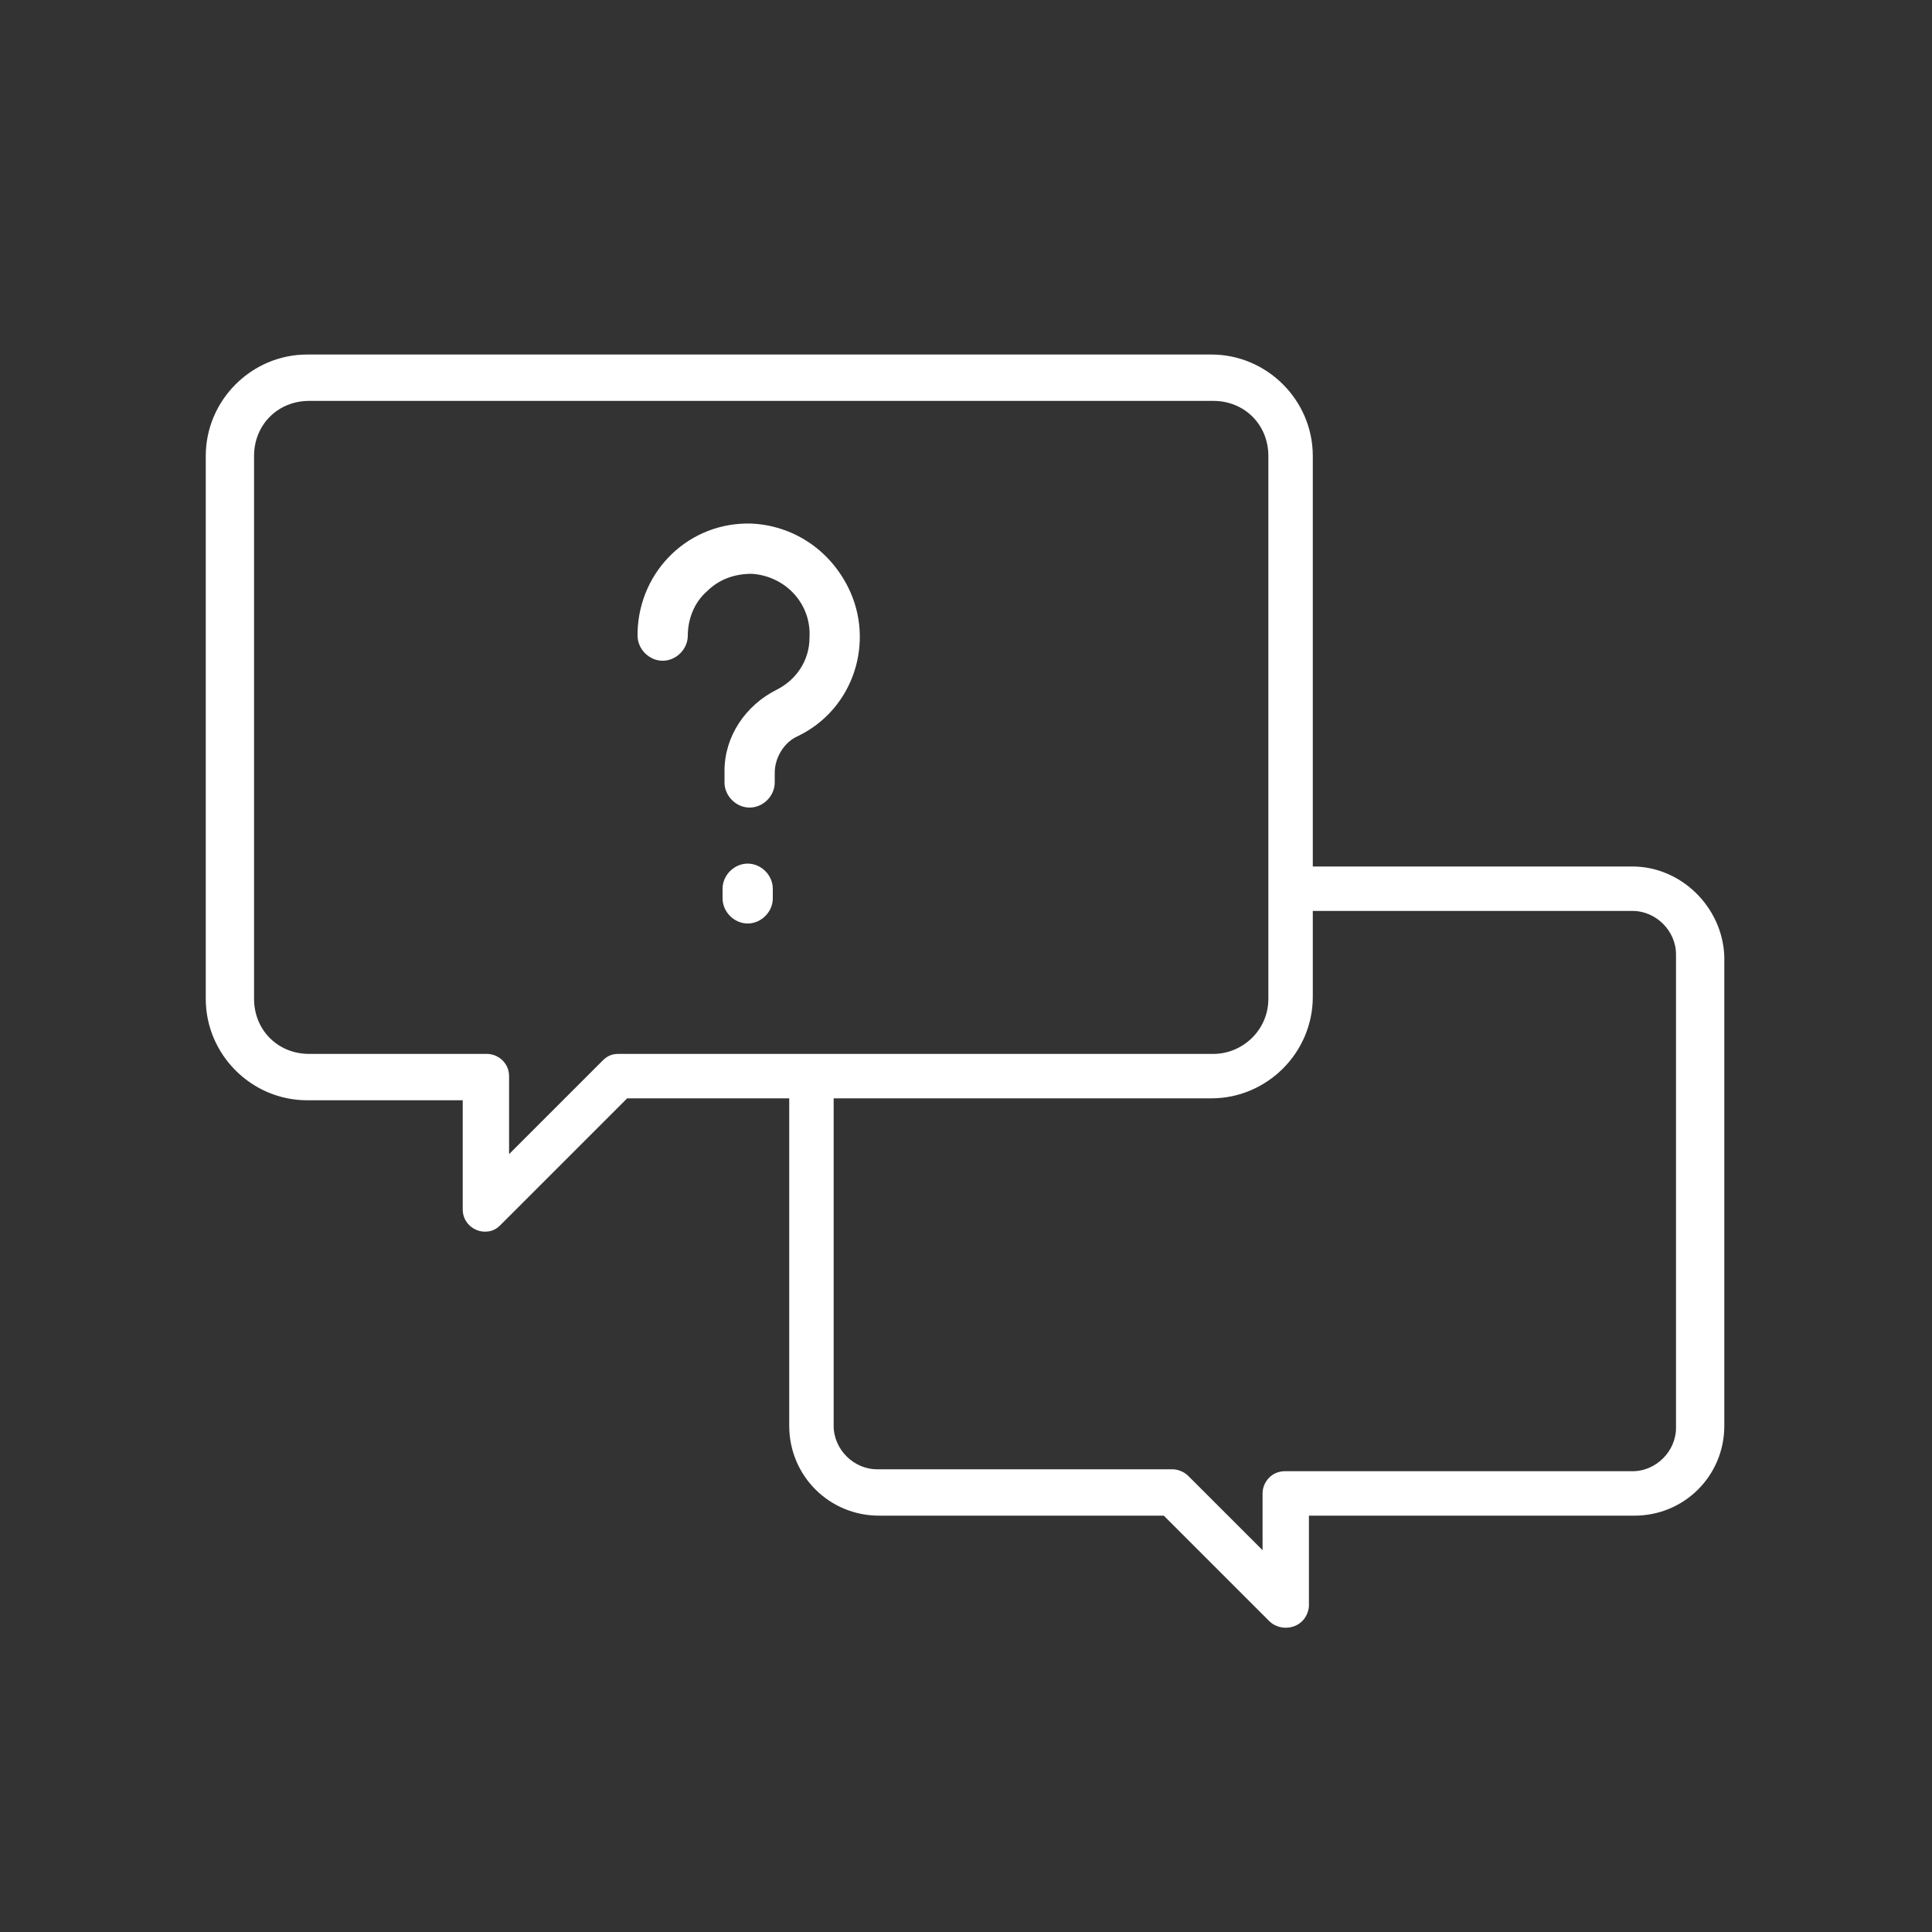 <?xml version="1.0" encoding="utf-8"?>
<!-- Generator: Adobe Illustrator 23.0.3, SVG Export Plug-In . SVG Version: 6.00 Build 0)  -->
<svg version="1.1" xmlns="http://www.w3.org/2000/svg" xmlns:xlink="http://www.w3.org/1999/xlink" x="0px" y="0px"
	 viewBox="0 0 100 100" style="enable-background:new 0 0 100 100;" xml:space="preserve">
<rect x="0" y="0" width="100" height="100" fill="#333333" stroke="none"/>
<style type="text/css">
	.st0{display:none;}
	.st1{display:inline;fill:#0565AD;}
	.st2{display:inline;}
	.st3{fill:#FFFFFF;}
	.st4{fill:#FFFFFF;stroke:#FFFFFF;stroke-width:0.7;stroke-miterlimit:10;}
	.st5{fill:none;stroke:#FFFFFF;stroke-width:2;stroke-linecap:round;stroke-linejoin:round;stroke-miterlimit:10;}
	.st6{fill:none;stroke:#FFFFFF;stroke-linecap:round;stroke-linejoin:round;stroke-miterlimit:10;}
	.st7{fill:none;stroke:#FFFFFF;stroke-width:2;stroke-linecap:round;stroke-linejoin:round;stroke-miterlimit:2.613;}
	.st8{display:inline;fill:#FFFFFF;}
	.st9{display:inline;fill:#FFFFFF;stroke:#FFFFFF;stroke-width:0.75;stroke-miterlimit:10;}
	.st10{display:inline;fill:#FFFFFF;stroke:#FFFFFF;stroke-width:0.5;stroke-miterlimit:10;}
	.st11{fill:#FFFFFF;stroke:#FFFFFF;stroke-width:0.3;stroke-miterlimit:10;}
</style>
<g id="Calque_2" class="st0">
	<rect class="st1" width="100" height="100"/>
</g>
<g id="Calque_1" class="st0">
	<g class="st2">
		<path class="st3" d="M83.1,35.5H62.7v8.2H83v-8.2H83.1z M81.3,41.9H64.5v-4.6h16.7V41.9z"/>
		<rect x="64.5" y="57.4" class="st3" width="5.5" height="1.8"/>
		<rect x="77.6" y="60.3" class="st3" width="1.8" height="1.8"/>
		<rect x="75.3" y="57.4" class="st3" width="6.5" height="1.8"/>
		<rect x="77.6" y="54.4" class="st3" width="1.8" height="1.8"/>
		<polygon class="st3" points="68.2,46.4 66.4,46.4 66.4,48.2 64.5,48.2 64.5,50 66.4,50 66.4,51.8 68.2,51.8 68.2,50 70,50 
			70,48.2 68.2,48.2 		"/>
		<polygon class="st3" points="77.3,51.6 78.6,50.4 79.8,51.6 81.1,50.4 79.8,49 81.1,47.8 79.8,46.5 78.6,47.8 77.3,46.5 
			76.1,47.8 77.3,49 76.1,50.4 		"/>
		<path class="st3" d="M82.1,13.9H31.7l0,0c-4.2,0-7.8,3.5-7.8,7.8v18.1H13.4c-1.8,0-3.3,1.5-3.3,3.3c0,1.7,1.5,3.3,3.3,3.3h10.4
			v30.4H10.1v2.7c0,4.2,3.5,7.8,7.8,7.8c0.2,0,0.5,0,0.7,0l0,0h50.6h0.2c4.2-0.1,7.6-3.5,7.6-7.8V65.7h9.7V31.3H77v-7.2h11.9v-0.8
			c0,0,0-1.8,0-2.4C88.9,16.9,86,13.9,82.1,13.9z M41.4,41.5l2.9,1.5l-2.9,1.5h-1.5v-2.9C39.9,41.5,41.4,41.5,41.4,41.5z M38.2,44.4
			H17.7v-2.9h20.4v2.9H38.2z M11.9,43c0-0.8,0.6-1.5,1.5-1.5h2.5v2.9h-2.5C12.5,44.4,11.9,43.7,11.9,43z M11.9,79.4v-0.8h11.9v0.8
			c0,3.3-2.7,5.9-5.9,5.9S11.9,82.6,11.9,79.4z M84.9,63.8H61V33.2h23.9V63.8z M75.1,31.3H59.2v34.3h16v13.7c0,3.3-2.7,5.9-5.9,5.9
			H22.9c1.7-1.5,2.8-3.5,2.8-5.9V46.3H42l6.5-3.3L42,39.7H25.6V21.6c0-3.3,2.7-5.9,5.9-5.9s5.9,2.7,5.9,5.9c0,0.5-0.1,1.1-0.2,1.6
			l-0.2,1l1,0.1h37.1V31.3z M87.1,22.5H39.3c0-0.4,0.1-0.6,0.1-0.8c0-2.4-1.1-4.6-2.8-5.9h45.7c2.9,0,5,2.3,5,5.3
			C87.1,21.4,87.1,22,87.1,22.5z"/>
		
			<rect x="41.8" y="61.9" transform="matrix(0.707 -0.707 0.707 0.707 -36.01 50.284)" class="st3" width="1.8" height="13.5"/>
		<path class="st3" d="M46.1,67.7c1.5,0,2.7-1.2,2.7-2.7c0-1.5-1.2-2.7-2.7-2.7c-1.5,0-2.7,1.2-2.7,2.7
			C43.4,66.5,44.7,67.7,46.1,67.7z M46.1,64.1c0.5,0,1,0.4,1,1c0,0.6-0.4,1-1,1c-0.5,0-1-0.4-1-1C45.1,64.4,45.6,64.1,46.1,64.1z"/>
		<path class="st3" d="M39.1,74.9c1.5,0,2.7-1.2,2.7-2.7c0-1.5-1.2-2.7-2.7-2.7s-2.7,1.2-2.7,2.7C36.3,73.7,37.6,74.9,39.1,74.9z
			 M39.1,71.2c0.5,0,1,0.4,1,1c0,0.5-0.4,1-1,1s-1-0.4-1-1S38.6,71.2,39.1,71.2z"/>
		<path class="st3" d="M34.5,60.4c-2.2,2.2-3.4,5.1-3.3,8.1c0,6.3,5.2,11.4,11.5,11.4l0,0c6.3,0,11.5-5.2,11.4-11.5
			c0-6.3-5.2-11.4-11.5-11.4C39.4,57,36.6,58.3,34.5,60.4z M52.3,68.6c0,2.5-1,5-2.8,6.9c-1.8,1.8-4.2,2.9-6.8,2.9v0.8v-0.8
			c-5.3,0-9.7-4.4-9.7-9.7c0-2.5,1-5,2.8-6.9c1.8-1.8,4.2-2.9,6.9-2.9C47.9,58.9,52.3,63.2,52.3,68.6z"/>
	</g>
</g>
<g id="Calque_3" class="st0">
	<g class="st2">
		<g>
			<g>
				<path class="st4" d="M24.9,34.4c-0.2,0-0.3-0.1-0.4-0.2l-2-2c-0.5-0.5-0.8-1.2-0.8-1.9c0-0.7,0.3-1.4,0.8-1.9l2.2-2.3
					c1-1,2.8-1,3.8,0l2.2,2.2c0.1,0.1,0.2,0.3,0.2,0.5c0,0.2-0.1,0.3-0.2,0.5c-1.9,1.4-3.6,3.1-5.2,4.9
					C25.3,34.3,25.1,34.4,24.9,34.4C25,34.4,24.9,34.4,24.9,34.4z M26.6,26.6c-0.4,0-0.7,0.1-1,0.4l-2.2,2.3c-0.3,0.3-0.4,0.6-0.4,1
					c0,0.4,0.1,0.7,0.4,1l1.6,1.6c1.3-1.5,2.8-2.9,4.3-4.1L27.6,27C27.3,26.7,27,26.6,26.6,26.6z"/>
			</g>
			<g>
				<path class="st4" d="M50.4,89.4c-18.8,0-34.1-15.3-34.1-34.1c0-18.8,15.3-34.1,34.1-34.1c18.8,0,34.1,15.3,34.1,34.1
					C84.5,74.2,69.2,89.4,50.4,89.4z M50.4,22.6c-18.1,0-32.8,14.7-32.8,32.8c0,18.1,14.7,32.8,32.8,32.8
					c18.1,0,32.8-14.7,32.8-32.8C83.2,37.3,68.5,22.6,50.4,22.6z"/>
			</g>
			<g>
				<path class="st4" d="M50.4,83.7c-15.6,0-28.3-12.7-28.3-28.3c0-15.6,12.7-28.3,28.3-28.3c15.6,0,28.3,12.7,28.3,28.3
					C78.7,71,66,83.7,50.4,83.7z M50.4,28.3c-14.9,0-27.1,12.1-27.1,27.1c0,14.9,12.1,27.1,27.1,27.1c14.9,0,27.1-12.1,27.1-27.1
					C77.5,40.5,65.3,28.3,50.4,28.3z"/>
			</g>
			<g>
				<path class="st4" d="M47.8,54.1c-0.1,0-0.2,0-0.2,0c-0.3-0.1-0.4-0.4-0.4-0.7l2.2-15.5c0.1-0.6,0.6-1,1.1-1c0.6,0,1,0.4,1.1,0.9
					l2.2,15.6c0,0.3-0.1,0.6-0.4,0.7c-0.3,0.1-0.6,0-0.7-0.2c-0.5-0.7-1.3-1.1-2.1-1.1c-0.9,0-1.7,0.4-2.2,1.1
					C48.2,54,48,54.1,47.8,54.1z M50.4,51.5c0.6,0,1.3,0.2,1.8,0.4l-1.8-11.9l-1.8,11.9C49.2,51.6,49.8,51.5,50.4,51.5z"/>
			</g>
			<g>
				<path class="st4" d="M50.4,59.3c-2.1,0-3.9-1.7-3.9-3.9c0-2.1,1.7-3.9,3.9-3.9s3.9,1.7,3.9,3.9C54.3,57.5,52.6,59.3,50.4,59.3z
					 M50.4,52.7c-1.5,0-2.6,1.2-2.6,2.6c0,1.4,1.2,2.6,2.6,2.6s2.6-1.2,2.6-2.6C53.1,53.9,51.9,52.7,50.4,52.7z"/>
			</g>
			<g>
				<path class="st4" d="M56,18.7H44.9c-2.1,0-3.8-1.7-3.8-3.8v-0.6c0-2.1,1.7-3.8,3.8-3.8H56c2.1,0,3.8,1.7,3.8,3.8v0.6
					C59.8,17,58.1,18.7,56,18.7z M44.9,11.8c-1.4,0-2.5,1.1-2.5,2.5v0.6c0,1.4,1.1,2.5,2.5,2.5H56c1.4,0,2.5-1.1,2.5-2.5v-0.6
					c0-1.4-1.1-2.5-2.5-2.5H44.9z"/>
			</g>
			<g>
				<path class="st4" d="M50.4,34.3c-0.3,0-0.6-0.3-0.6-0.6v-2.1c0-0.3,0.3-0.6,0.6-0.6c0.3,0,0.6,0.3,0.6,0.6v2.1
					C51,34.1,50.7,34.3,50.4,34.3z"/>
			</g>
			<g>
				<path class="st4" d="M61.2,37.2c-0.1,0-0.2,0-0.3-0.1c-0.3-0.2-0.4-0.5-0.2-0.8l1-1.8c0.2-0.3,0.5-0.4,0.8-0.2
					c0.3,0.2,0.4,0.5,0.2,0.8l-1,1.8C61.6,37.1,61.4,37.2,61.2,37.2z"/>
			</g>
			<g>
				<path class="st4" d="M69.1,45.2c-0.2,0-0.4-0.1-0.5-0.3c-0.2-0.3-0.1-0.6,0.2-0.8l1.8-1.1c0.3-0.2,0.6-0.1,0.8,0.2
					c0.2,0.3,0.1,0.6-0.2,0.8l-1.8,1.1C69.3,45.1,69.2,45.2,69.1,45.2z"/>
			</g>
			<g>
				<path class="st4" d="M74.1,56H72c-0.3,0-0.6-0.3-0.6-0.6s0.3-0.6,0.6-0.6h2.1c0.3,0,0.6,0.3,0.6,0.6S74.4,56,74.1,56z"/>
			</g>
			<g>
				<path class="st4" d="M70.9,67.8c-0.1,0-0.2,0-0.3-0.1l-1.8-1c-0.3-0.2-0.4-0.5-0.2-0.8c0.2-0.3,0.5-0.4,0.8-0.2l1.8,1
					c0.3,0.2,0.4,0.5,0.2,0.8C71.3,67.7,71.1,67.8,70.9,67.8z"/>
			</g>
			<g>
				<path class="st4" d="M62.3,76.5c-0.2,0-0.4-0.1-0.5-0.3l-1-1.8c-0.2-0.3-0.1-0.6,0.2-0.8c0.3-0.2,0.6-0.1,0.8,0.2l1,1.8
					c0.2,0.3,0.1,0.6-0.2,0.8C62.5,76.4,62.4,76.5,62.3,76.5z"/>
			</g>
			<g>
				<path class="st4" d="M50.4,79.6c-0.3,0-0.6-0.3-0.6-0.6V77c0-0.3,0.3-0.6,0.6-0.6c0.3,0,0.6,0.3,0.6,0.6v2.1
					C51,79.4,50.7,79.6,50.4,79.6z"/>
			</g>
			<g>
				<path class="st4" d="M38.6,76.5c-0.1,0-0.2,0-0.3-0.1c-0.3-0.2-0.4-0.5-0.2-0.8l1-1.8c0.2-0.3,0.5-0.4,0.8-0.2
					c0.3,0.2,0.4,0.5,0.2,0.8l-1,1.8C39,76.4,38.8,76.5,38.6,76.5z"/>
			</g>
			<g>
				<path class="st4" d="M29.9,67.8c-0.2,0-0.4-0.1-0.5-0.3c-0.2-0.3-0.1-0.6,0.2-0.8l1.8-1c0.3-0.2,0.6-0.1,0.8,0.2
					c0.2,0.3,0.1,0.6-0.2,0.8l-1.8,1C30.1,67.8,30,67.8,29.9,67.8z"/>
			</g>
			<g>
				<path class="st4" d="M28.8,56h-2.1c-0.3,0-0.6-0.3-0.6-0.6s0.3-0.6,0.6-0.6h2.1c0.3,0,0.6,0.3,0.6,0.6S29.1,56,28.8,56z"/>
			</g>
			<g>
				<path class="st4" d="M31.7,45.2c-0.1,0-0.2,0-0.3-0.1L29.6,44c-0.3-0.2-0.4-0.5-0.2-0.8c0.2-0.3,0.5-0.4,0.8-0.2l1.8,1.1
					c0.3,0.2,0.4,0.5,0.2,0.8C32.1,45.1,31.9,45.2,31.7,45.2z"/>
			</g>
			<g>
				<path class="st4" d="M39.6,37.2c-0.2,0-0.4-0.1-0.5-0.3l-1-1.8c-0.2-0.3-0.1-0.6,0.2-0.8c0.3-0.2,0.6-0.1,0.8,0.2l1,1.8
					c0.2,0.3,0.1,0.6-0.2,0.8C39.8,37.2,39.7,37.2,39.6,37.2z"/>
			</g>
		</g>
	</g>
</g>
<g id="Calque_4" class="st0">
	<g class="st2">
		<g>
			<g id="XMLID_333_">
				<g>
					<path class="st5" d="M46.2,47.9c-1.6-0.1-3.2-0.2-4.6-0.2v-4.2h4.6L46.2,47.9L46.2,47.9z"/>
					<path class="st5" d="M55.8,49c-1.5-0.3-3.1-0.6-4.6-0.8l0-0.1V37.5h4.6v11.3L55.8,49z"/>
					<path class="st5" d="M60.9,50.8v-19h4.6v21.8"/>
					<path class="st5" d="M70.5,56.7v-29h4.6v26.8h0.1"/>
					<path class="st6" d="M20.5,70.9c-1.1,0.1-2,1.2-1.8,2.4c0.1,1.2,1.2,2,2.3,1.9c1.2-0.1,2-1.2,1.8-2.4
						C22.7,71.6,21.6,70.7,20.5,70.9z M9.8,85.6l-0.5-26l9.9-3.3l10.7,17.7l0.6,4.5L9.8,85.6z"/>
					<path class="st5" d="M61.4,75.2c-12.9,1-15.5-7.6-31.4-1.3L19.2,56.2c3.9-2.3,10.5-6.1,15.5-7.7c0.7-0.2,1.4-0.4,2-0.5
						c1.2-0.2,2.8-0.4,4.8-0.3c1.4,0,3,0.1,4.6,0.2c1,0.1,1.9,0.2,2.9,0.3c1.5,0.2,3.1,0.5,4.6,0.8c1,0.2,2,0.4,3,0.7
						c1.6,0.4,3.1,1,4.5,1.5c1.1,0.5,2.1,1,2.9,1.6v0c1.7,1.2,2.9,2.6,3.1,4.2c0.1,0.9,0.1,1.7-0.2,2.3c0.6-0.5,1.3-1,2-1.5
						c0.9-0.6,1.8-1.1,2.8-1.7c1.5-0.8,3.1-1.6,4.7-2.3c3.4-1.5,7-2.6,9.7-3c0,0,0.1,0,0.1,0c2.7-0.4,9.4,0.8,7,3.5
						C88.5,59.9,68.9,74.7,61.4,75.2z"/>
				</g>
				<g>
					<path class="st7" d="M19.2,56.2c3.9-2.3,10.5-6.1,15.5-7.7c0.7-0.2,1.4-0.4,2-0.5c1.2-0.2,2.8-0.4,4.8-0.3c1.4,0,3,0.1,4.6,0.2
						c1,0.1,1.9,0.2,2.9,0.3c1.5,0.2,3.1,0.5,4.6,0.8c1,0.2,2,0.4,3,0.7c1.6,0.4,3.1,1,4.5,1.5c1.1,0.5,2.1,1,2.9,1.6v0
						c1.7,1.2,2.9,2.6,3.1,4.2c0.1,0.9,0.1,1.7-0.2,2.3c-2.1,5.1-16.5,0.8-19.5,0"/>
					<path class="st7" d="M29.9,73.9c15.9-6.3,18.5,2.3,31.4,1.3c7.5-0.6,27.2-15.2,32.2-20.9c2.4-2.7-4.3-3.8-7-3.5
						c0,0-0.1,0-0.1,0c-2.7,0.4-6.3,1.5-9.7,3c-1.6,0.7-3.3,1.5-4.7,2.3c-1,0.6-4.3,3.3-5.1,3.9c-0.8,0.5,0,0-0.6,0.5"/>
					<polygon class="st7" points="29.9,73.9 30.5,78.4 9.8,85.6 9.4,59.5 19.2,56.2 					"/>
					<polyline class="st7" points="70.5,56.7 70.5,27.7 75.2,27.7 75.2,54.5 					"/>
					<polyline class="st7" points="60.9,49.7 60.9,49.7 60.9,31.8 65.5,31.8 65.5,50.8 					"/>
					<polyline class="st7" points="51.2,48.2 51.2,37.5 55.9,37.5 55.9,48.9 					"/>
					<polyline class="st7" points="41.6,47.8 41.6,47.7 41.6,43.5 46.2,43.5 46.2,47.8 					"/>
					<path class="st7" d="M34.8,48.7C34.8,48.6,34.8,48.6,34.8,48.7c-0.9-2.7-1.2-5.5-1.2-8.4c0-15.5,12.3-28,27.5-28
						c15.2,0,27.5,12.5,27.5,28c0,3.7-0.7,7.3-2,10.5c0,0,0,0,0,0"/>
				</g>
			</g>
		</g>
	</g>
</g>
<g id="Calque_5" class="st0">
	<g id="XMLID_9964_" class="st2">
		<g id="XMLID_9965_">
			<path class="st3" d="M53.4,81.3l0.2,0.2c2.3,2.2,4.1,3.1,5.7,3c1.6-0.1,3.3-1.3,5.1-3.7c0.1-0.1,0.2-0.1,0.3-0.1
				c2.6,0.9,4.1,0.7,5.9-1c2.2-2.1,2.5-4.1,0.9-6.5c-0.6-0.9-0.6-0.9-0.5-1l0.1-0.1l0.2,0c1.7,0.2,2.9-1.1,3.3-1.5
				c1.8-2.1,1.9-4.3,0.2-6.7l-0.1-0.2l0.2-0.1c0.4-0.4,0.8-0.7,1.3-1.1c0.5-0.4,0.9-0.8,1.4-1.2c1.4-1.2,2.6-2.5,3.6-3.8
				c2.5-3.4,4-6.8,4.2-10.1l0-0.1l8.8-7.8l-18.6-21l-8,7.1l-0.1,0c-0.3-0.1,0.5,0.1,0.1,0l-0.1,0c-2.6-1.2-7.9-2.2-13.1,1.3L54,26.9
				l-1.9,1.7l-0.2-0.1c-6-4.6-11.2-2.3-12.6-1.5l-0.2,0.1l-6-6.7l-21,18.6l7.1,8l0,0.1c-0.1,3.4,0.9,6.9,3,10.6
				c0.8,1.4,1.9,2.8,3.1,4.2c1,1.2,2.1,2.4,3.1,3.5l1.5,1.6l-0.1,0.2c-1.6,2-1.4,4,0.4,6.2c1.6,1.9,3.1,2.3,5.8,1.7
				c0.1,0,0.3,0,0.3,0.1c1.6,2.7,3.1,4.1,4.8,4.4l0.1,0l0.9,1c0.4,0.5,0.9,0.9,1.3,1.4c2,2.2,5.3,2.8,7.9,1.5c1-0.5,1.2-0.9,1.7-1.6
				c0.1-0.1,0.2-0.3,0.3-0.4L53.4,81.3z M35.8,75.4C35.8,75.4,35.8,75.5,35.8,75.4C35.8,75.5,35.8,75.4,35.8,75.4z M48.2,82.4
				c-0.1,0-0.3,0-0.4,0c-1.2-0.2-2-1.1-2.6-1.7l-1.4-1.5l0.3-0.1c0.8-0.4,1.7-0.9,2.8-1.7l0.2-0.2l0.1,0.3c0.1,0.2,0.2,0.3,0.2,0.4
				c0.4,0.7,0.6,1.2,1.5,1.8c0.5,0.3,1,0.6,1.5,0.7l0.2,0.1l-0.1,0.2c-0.1,0.3-0.3,0.7-0.6,1h0C49.6,82,49,82.4,48.2,82.4z
				 M59.2,82.2C59.2,82.2,59.2,82.2,59.2,82.2c-0.8,0-1.6-0.4-2.5-1.3c-0.1-0.1-0.3-0.3-0.4-0.4l-0.6-0.6l0.3-0.2
				c0.4-0.2,0.7-0.5,1.1-0.7c0.6-0.5,1.2-1,1.7-1.5c0.4-0.4,0.8-0.7,1.3-1.1l0.2-0.2l0.4,0.5c1.6,1.8,1.7,3.2,0.4,4.5
				C60.5,81.9,59.9,82.2,59.2,82.2z M52.6,78.8c-1,0-1.7-0.5-2.2-1c-0.6-0.6-0.7-2-0.4-2.8c0.3-0.9,1.1-1.6,1.8-2.3
				c1.1-1,2.2-2,3.3-3c0.6-0.5,1.1-1,1.7-1.5c0.8-0.7,1.6-1.4,2.4-2.2c0.1-0.1,0.3-0.3,0.5-0.4c0.7-0.6,1.8-1.5,1.8-2.2
				c0-0.2-0.1-0.5-0.3-0.7c-0.8-0.8-2,0.2-3.1,1.3c-0.1,0.1-0.2,0.2-0.3,0.3c-0.8,0.7-1.6,1.4-2.4,2.2c-1,0.9-2,1.7-3,2.6
				c-2.8,2.4-5.6,4.9-8.5,7.3c-1,0.8-1.8,1.1-2.6,1c-0.7-0.1-1.3-0.5-1.9-1.2c-1.1-1.5-0.8-2.9,1-4.4c2.5-2.2,4.9-4.4,7.4-6.6
				l5.8-5.2c0.5-0.4,0.9-0.7,1-1.4c0.1-0.3,0.1-0.9-0.6-1.1c-1-0.2-1.4,0.1-2.2,0.8l-5.1,4.5c-3.4,3-6.8,6-10.2,9
				c-0.9,0.8-1.9,1.2-2.8,1.1c-0.8-0.1-1.5-0.6-2-1.4c-0.6-0.9-0.9-2.4,1.1-4.2c5.2-4.7,10.5-9.3,15.6-13.8c0.4-0.4,0.9-0.9,1-1.4
				c0-0.3-0.1-0.5-0.4-0.8c-0.7-0.7-1.3-0.3-2.1,0.5c-4,3.5-8,7.1-12,10.6c-0.5,0.4-1.1,1-1.8,1.3c-0.7,0.3-1.6,0.4-2.3,0
				c-0.8-0.3-1.4-1-1.7-1.8c-0.6-1.7,0.4-2.7,1.4-3.6c6.5-5.7,13.1-11.6,19.8-17.6l0.2-0.2l2.6,2.9c0.7,0.8,1.8,1.4,2.9,1.4
				c1.1,0.1,2.2-0.3,3-1l0.5-0.5c0.8-0.7,1.3-1.8,1.4-2.9c0.1-1-0.3-2.1-0.9-2.9L53.5,30l1.8-1.6c2.2-1.5,4.4-2.2,6.5-2.2
				c2.8-0.1,5.2,1.3,5.8,1.7l7.5-6.6l16,18l-8.3,7.4c0,0.6-0.1,1.2-0.2,1.7c-0.1,0.7-0.3,1.4-0.5,2.1c-0.9,2.9-2.7,5.5-5.4,8.1
				c-2.4,2.2-4.8,4.4-7.2,6.4c-1,0.9-2.1,1.8-3.1,2.7L63.8,70c-2.7,2.4-5.5,4.9-8.3,7.3l-0.1,0.1C54.7,78,53.8,78.8,52.6,78.8
				C52.6,78.8,52.6,78.8,52.6,78.8z M67.1,78.7c-0.9,0-1.8-0.5-2.6-1.4l-2.4-2.7l1.6-1.3c0.9-0.8,1.8-1.6,2.8-2.4l0.2-0.2l2.2,2.5
				c1.7,2,1.3,3.4,0.5,4.3v0C68.8,78.2,68,78.6,67.1,78.7C67.2,78.7,67.2,78.7,67.1,78.7z M70.5,70c-0.5,0-1-0.1-1.5-0.4
				c-0.1-0.1-0.3-0.2-0.4-0.3l-0.2-0.2l0.2-0.2c1.1-1,2.2-1.9,3.2-2.9l0.9-0.8l0.2,0.2c0.4,0.6,0.9,1.5,0.2,2.8l0,0
				c-0.4,0.8-1,1.4-1.9,1.6C71.1,70,70.8,70,70.5,70z M26.6,59.6l-0.3-0.3c-2.4-2.9-3.8-5.7-4.4-8.6c-0.1-0.7-0.2-1.4-0.2-2.2
				c0-0.6,0-1.1,0-1.7l-6.8-7.6l18-16l5,5.5l2.2,0.3l0.1-0.3l0.1,0c1.2-0.7,5.6-2.7,11.1,1.9l7,8c0.4,0.4,0.6,1,0.6,1.6
				c0,0.6-0.3,1.2-0.8,1.5l-0.5,0.5c-0.4,0.4-1,0.6-1.6,0.6c-0.6,0-1.2-0.3-1.5-0.8l-7-8L46,35l1.7,2.3l1,1.1l-3,2.6
				c-0.2,0.2-0.3,0.3-0.4,0.6l0,0.1l-0.2,0.2c-1.9,1.7-3.9,3.4-5.8,5.2c-3.5,3.1-7,6.2-10.5,9.3c-1,0.9-1.8,1.9-2.1,2.9L26.6,59.6z"
				/>
		</g>
	</g>
</g>
<g id="Calque_6" class="st0">
	<path class="st8" d="M68.6,55.5h2.8c0.3,0,0.6-0.3,0.6-0.6s-0.3-0.6-0.6-0.6h-2.8c-0.3,0-0.6,0.3-0.6,0.6S68.2,55.5,68.6,55.5z"/>
	<path class="st8" d="M71.3,71.2h-2.8c-0.3,0-0.6,0.3-0.6,0.6c0,0.3,0.3,0.6,0.6,0.6h2.8c0.3,0,0.6-0.3,0.6-0.6
		C71.9,71.5,71.7,71.2,71.3,71.2z"/>
	<path class="st8" d="M88.6,43.1h-3.8c-1.1-2.4-3.3-4.1-5.8-4.5V22.2c0-0.5-0.3-0.9-0.8-1.1l-19-7.9c-0.6-0.3-1.4,0-1.6,0.7
		c-0.3,0.6,0,1.4,0.7,1.6l2.5,1.1l-1.3,0.7c-1-0.4-2.2-0.7-3.4-0.7c-3.4,0-6.5,2.1-7.9,5.2c-0.3,0.6,0,1.3,0.6,1.6l13.3,6.2
		c0.2,0.1,0.3,0.1,0.5,0.1c0.4,0,0.9-0.2,1.1-0.7c0.6-1.2,0.9-2.5,0.9-3.9c0-2.5-1.1-4.7-2.8-6.3l1.9-1L76.5,23v15.6
		c-2.6,0.4-4.8,2.1-5.8,4.5H55.9H42.4c0-0.1,0.1-0.1,0.1-0.2c0.3-0.5,0.3-1.2,0.1-1.7l-4.1-11.3c-0.2-0.6-0.6-1-1.2-1.3
		c-0.5-0.3-1.2-0.3-1.7-0.1l-2.8,1c-0.3,0.1-0.6,0.3-0.8,0.5c-0.4-0.6-1.1-1-1.9-1h-3c-1.2,0-2.2,1-2.2,2.2v11.8h-1.5V31.3
		c0-1.2-1-2.2-2.2-2.2h-3c-1.2,0-2.2,1-2.2,2.2v11.8h-3.4c-0.7,0-1.2,0.6-1.2,1.2c0,0.7,0.6,1.2,1.2,1.2H16v41.3
		c0,0.7,0.6,1.2,1.2,1.2s1.2-0.6,1.2-1.2V53.2h36.3v28.6c0,0.7,0.6,1.2,1.2,1.2h26.8v3.9c0,0.7,0.6,1.2,1.2,1.2s1.2-0.6,1.2-1.2
		v-5.1V45.6h3.4c0.7,0,1.2-0.6,1.2-1.2C89.8,43.7,89.2,43.1,88.6,43.1z M62.2,25c0,0.6-0.1,1.1-0.2,1.7l-10.9-5.1
		c1.1-1.7,3-2.7,5-2.7C59.5,18.9,62.2,21.7,62.2,25z M77.7,41c1.7,0,3.3,0.8,4.3,2.2h-8.5C74.4,41.8,76,41,77.7,41z M71.5,45.6h11.3
		v16.2H57.2V45.6H71.5z M36.3,30.9l3.9,10.9l-2.4,0.9l-3.9-10.9L36.3,30.9z M27.4,31.5H30v11.6h-2.6V31.5z M32.4,34.9l2.9,8.2h-2.9
		V34.9z M18.4,31.5H21v11.6h-2.6V31.5z M18.4,50.7v-5.1h36.3v5.1H18.4z M57.2,80.5V64.3h25.6v16.2H57.2z"/>
</g>
<g id="Calque_7" class="st0">
	<g class="st2">
		<path class="st3" d="M82.1,50c1.6-1.2,2.7-3.1,2.7-5.2c0-3.2-2.3-5.8-5.3-6.4V21.8h-63v36.8h53v4.4c0,2.9,1.5,5.5,3.9,6.9v8.7
			c0,2.7,2.2,4.9,4.9,4.9c2.7,0,4.9-2.2,4.9-4.9v-8.7c2.4-1.5,3.9-4.1,3.9-6.9v-5.4C87.1,54.2,85.1,51.3,82.1,50z M82.5,44.8
			c0,2.3-1.9,4.2-4.2,4.2c-2.3,0-4.1-1.9-4.1-4.2c0-2.3,1.9-4.2,4.1-4.2C80.6,40.6,82.5,42.5,82.5,44.8z M69.5,56.2H18.8V24.1h58.3
			v14.3c-3,0.6-5.3,3.2-5.3,6.4c0,2.2,1.1,4.1,2.7,5.2C71.7,51.2,69.7,53,69.5,56.2z M84.8,62.9c0,2.2-1.2,4.2-3.2,5.2l-0.6,0.3
			v10.1c0,1.4-1.2,2.6-2.6,2.6c-1.4,0-2.6-1.2-2.6-2.6V68.5l-0.6-0.3c-2-1-3.2-3-3.2-5.2v-5.4c0-3.2,2.6-5.8,5.8-5.8H79
			c3.2,0,5.8,2.6,5.8,5.8V62.9z"/>
		<path class="st3" d="M59.7,73c1.7-1.2,2.9-3.1,2.9-5.4c0-3.6-2.9-6.5-6.5-6.5c-3.6,0-6.5,2.9-6.5,6.5c0,2.2,1.1,4.2,2.9,5.4
			c-1.8,0.8-3.3,2.2-4.2,4c-0.9-1.8-2.4-3.2-4.2-4c1.7-1.2,2.9-3.1,2.9-5.4c0-3.6-2.9-6.5-6.5-6.5c-3.6,0-6.5,2.9-6.5,6.5
			c0,2.2,1.1,4.2,2.9,5.4c-1.8,0.8-3.3,2.2-4.2,4c-0.9-1.8-2.4-3.2-4.2-4c1.7-1.2,2.9-3.1,2.9-5.4c0-3.6-2.9-6.5-6.5-6.5
			s-6.5,2.9-6.5,6.5c0,2.2,1.1,4.2,2.9,5.4c-3.1,1.4-5.2,4.5-5.2,8v3.1h2.3v-3.1c0-3.6,2.9-6.5,6.5-6.5s6.5,2.9,6.5,6.5v3.1h2.7
			v-3.1c0-3.6,2.9-6.5,6.5-6.5c3.6,0,6.5,2.9,6.5,6.5v3.1h2.7v-3.1c0-3.6,2.9-6.5,6.5-6.5c3.6,0,6.5,2.9,6.5,6.5v3.1h2.3v-3.1
			C64.9,77.5,62.7,74.4,59.7,73z M24.7,71.8c-2.3,0-4.1-1.9-4.1-4.2s1.9-4.1,4.1-4.1c2.3,0,4.2,1.9,4.2,4.1
			C28.9,70,27,71.8,24.7,71.8z M40.4,71.8c-2.3,0-4.1-1.9-4.1-4.2s1.9-4.1,4.1-4.1c2.3,0,4.2,1.9,4.2,4.1
			C44.5,70,42.7,71.8,40.4,71.8z M56.1,71.8c-2.3,0-4.2-1.9-4.2-4.2s1.9-4.1,4.2-4.1c2.3,0,4.1,1.9,4.1,4.1
			C60.2,70,58.3,71.8,56.1,71.8z"/>
	</g>
</g>
<g id="Calque_8" class="st0">
	<path class="st9" d="M74.1,70.6c2,0,3.7-1.6,3.7-3.7s-1.6-3.7-3.7-3.7H57.6c-2,0-3.7,1.6-3.7,3.7s1.6,3.7,3.7,3.7H65V81l-7.7,3.4
		c-0.5,0.2-0.7,0.7-0.5,1.2c0.2,0.5,0.7,0.7,1.2,0.5l7.9-3.5l7.9,3.5c0.5,0.2,1,0,1.2-0.5c0.2-0.5,0-1-0.5-1.2L66.8,81V70.6H74.1z
		 M57.6,68.8c-1,0-1.8-0.8-1.8-1.8s0.8-1.8,1.8-1.8h16.5c1,0,1.8,0.8,1.8,1.8s-0.8,1.8-1.8,1.8H57.6z"/>
	<path class="st9" d="M43.9,70.6c2,0,3.7-1.6,3.7-3.7s-1.6-3.7-3.7-3.7H27.4c-2,0-3.7,1.6-3.7,3.7s1.6,3.7,3.7,3.7h7.3V81L27,84.4
		c-0.5,0.2-0.7,0.7-0.5,1.2c0.2,0.5,0.7,0.7,1.2,0.5l7.9-3.5l7.9,3.5c0.5,0.2,1,0,1.2-0.5c0.2-0.5,0-1-0.5-1.2l0,0L36.5,81V70.6
		H43.9z M27.4,68.8c-1,0-1.8-0.8-1.8-1.8s0.8-1.8,1.8-1.8h16.5c1,0,1.8,0.8,1.8,1.8s-0.8,1.8-1.8,1.8H27.4z"/>
	<path class="st10" d="M87.8,37.9l-15-18.3c-0.1-0.1-0.2-0.2-0.4-0.3l0.5-1c0.2-0.5,0-1-0.4-1.2l-0.8-0.4l0,0l0.4-0.8
		c0.2-0.5,0-1-0.4-1.2c-0.5-0.2-1,0-1.2,0.4l-0.4,0.8l0,0l-0.8-0.4c-0.5-0.2-1,0-1.2,0.4l-1.6,3.3c0,0,0,0.1,0,0.1
		c-2.5-0.1-4.8,1.3-5.9,3.5l-1.9,3.7c-0.2,0.5,0,1,0.4,1.2l9.9,4.9c0.1,0.1,0.3,0.1,0.4,0.1c0.4,0,0.7-0.2,0.8-0.5l1.8-3.8
		c0.8-1.5,0.9-3.3,0.3-4.9c-0.2-0.7-0.6-1.3-1-1.8c0,0,0.1-0.1,0.1-0.1l0.3-0.6l13.6,16.6L81.1,50c-1.7,0.3-3.2,1.5-3.7,3.1h-0.6
		c0-0.2,0.1-0.3,0.1-0.5c0-1.1-0.7-3.1-1.8-3.3l0,0V37.5c0-0.5-0.4-0.9-0.9-0.9H55.8c-0.5,0-0.9,0.4-0.9,0.9v11.9l0,0
		c-1.2,0.2-2.1,2.4-1.9,3.6c0,0,0,0.1,0,0.1h-5.6c0-0.2,0.1-0.3,0.1-0.5c0-1.1-0.7-3.1-1.8-3.3l0,0V37.5c0-0.5-0.4-0.9-0.9-0.9H26.4
		c-0.5,0-0.9,0.4-0.9,0.9v11.9l0,0c-1.2,0.2-2.1,2.4-1.9,3.6c0,0,0,0.1,0,0.1h-0.4c-0.6-1.7-2-2.9-3.7-3.1l-4-12.4l13.6-16.6
		l0.3,0.6c0,0,0.1,0.1,0.1,0.1c-1.6,1.9-1.9,4.6-0.8,6.8l1.8,3.8c0.2,0.5,0.8,0.6,1.2,0.4l9.9-4.9c0.5-0.2,0.7-0.8,0.4-1.2
		c0,0,0,0,0-0.1l-1.8-3.8c-1.1-2.2-3.4-3.6-5.9-3.5c0,0,0-0.1,0-0.1l-1.6-3.3c-0.2-0.5-0.8-0.6-1.2-0.4l-0.8,0.4l0,0L30.2,15
		c-0.3-0.4-0.8-0.6-1.3-0.3c-0.4,0.2-0.6,0.7-0.4,1.1l0.4,0.8l0,0L28.2,17c-0.5,0.2-0.7,0.8-0.5,1.2c0,0,0,0,0,0l0.5,1
		c-0.2,0.1-0.3,0.1-0.4,0.3l-15,18.3c-0.3,0.4-0.3,1,0.1,1.3c0.2,0.1,0.4,0.2,0.6,0.2c0.2,0,0.4-0.1,0.5-0.2l3.6,10.9
		c-1.5,0.4-2.8,1.5-3.2,3c-0.5,0-0.8,0.4-0.8,0.9v31.2c0,0.5,0.4,0.9,0.9,0.9c0.5,0,0.9-0.4,0.9-0.9V58.7h69.7v26.6
		c0,0.5,0.4,0.9,0.9,0.9c0.5,0,0.9-0.4,0.9-0.9V54.1c0-0.4-0.3-0.8-0.7-0.9c-0.5-1.5-1.7-2.7-3.2-3.1l3.6-10.9
		c0.3,0.3,0.8,0.3,1.1,0C88.1,38.9,88.2,38.3,87.8,37.9C87.8,37.9,87.8,37.9,87.8,37.9z M69.3,17.5l1.6,0.8l-1,2.1
		c-0.3-0.2-0.5-0.4-0.8-0.5c-0.3-0.1-0.5-0.2-0.8-0.3L69.3,17.5z M70.4,27.7l-1.4,2.9l-8.3-4.1l1.4-2.9c1.1-2.2,3.8-3.2,6.1-2.1
		c1.1,0.5,1.9,1.5,2.3,2.6C70.9,25.4,70.9,26.6,70.4,27.7L70.4,27.7z M36,21.4c1.1,0.4,2.1,1.2,2.6,2.3l1.4,2.9l-8.3,4.1l-1.4-2.9
		c-1.1-2.3-0.1-5,2.2-6.1C33.6,21,34.8,20.9,36,21.4L36,21.4z M32.5,19.6c-0.3,0.1-0.5,0.2-0.8,0.3c-0.3,0.1-0.6,0.3-0.8,0.5
		l-1.1-2.1l1.6-0.8L32.5,19.6z M56.7,38.4h16.5v11H56.7V38.4z M55.2,53.2c-0.3,0-0.4-0.3-0.4-0.5c0-0.3,0.3-1.4,0.5-1.4h19.3
		c0.3,0,0.5,1.1,0.5,1.4c0,0.3-0.1,0.5-0.4,0.5h-0.1H55.2L55.2,53.2z M27.4,38.4h16.5v11H27.4V38.4z M25.8,53.2
		c-0.3,0-0.4-0.3-0.4-0.5c0-0.3,0.3-1.4,0.5-1.4h19.3c0.3-0.1,0.5,1.1,0.6,1.4c0.1,0.3-0.1,0.5-0.4,0.6l0,0h-0.1H25.8L25.8,53.2z
		 M18.9,51.8c1,0,1.9,0.5,2.4,1.4h-4.9C16.9,52.3,17.9,51.8,18.9,51.8z M15.4,55h69.7v1.8H15.4V55z M84.2,53.2h-4.8
		c0.8-1.3,2.5-1.7,3.9-0.9C83.7,52.5,84,52.8,84.2,53.2z"/>
</g>
<g id="Calque_9">
	<path class="st11" d="M84.5,45H67.8V23.6c0-2.8-2.3-5.1-5.1-5.1H15.9c-2.8,0-5.1,2.3-5.1,5.1c0,0,0,0,0,0v28.1
		c0,2.8,2.3,5.1,5.1,5.1c0,0,0,0,0,0h8.2v5.8c0,0.6,0.5,1,1,1c0.3,0,0.5-0.1,0.7-0.3l6.6-6.6H41v17.1c0,2.5,2,4.5,4.5,4.5h14.8
		l5.5,5.5c0.4,0.4,1.1,0.4,1.5,0c0.2-0.2,0.3-0.5,0.3-0.7v-4.8h17c2.5,0,4.5-2,4.5-4.5V49.5C89,47,86.9,45,84.5,45z M32,54.7
		c-0.3,0-0.5,0.1-0.7,0.3l-5.1,5.1v-4.4c0-0.6-0.5-1-1-1h-9.2c-1.7,0-3-1.3-3-3c0,0,0,0,0,0V23.6c0-1.7,1.3-3,3-3c0,0,0,0,0,0h46.8
		c1.7,0,3,1.3,3,3v28.1c0,1.7-1.4,3-3,3H32z M86.9,73.9c0,1.3-1.1,2.4-2.4,2.4l0,0h-18c-0.6,0-1,0.5-1,1v3.3l-4.1-4.1
		c-0.2-0.2-0.5-0.3-0.7-0.3H45.4c-1.3,0-2.4-1.1-2.4-2.4c0,0,0-14.4,0-14.4v-2.7h19.7c2.8,0,5.1-2.3,5.1-5.1v-4.6h16.7
		c1.3,0,2.4,1.1,2.4,2.4V73.9z"/>
	<g>
		<path class="st3" d="M38.9,27.1c-3.2-0.1-5.8,2.4-5.9,5.6c0,0.1,0,0.1,0,0.2c0,0.7,0.6,1.3,1.3,1.3c0.7,0,1.3-0.6,1.3-1.3
			c0-0.8,0.3-1.7,1-2.3c0.6-0.6,1.4-0.9,2.3-0.9c1.7,0.1,3.1,1.5,3,3.3c0,1.2-0.7,2.2-1.7,2.7c-1.6,0.8-2.7,2.4-2.7,4.2c0,0,0,0,0,0
			v0.6c0,0.7,0.6,1.3,1.3,1.3c0.7,0,1.3-0.6,1.3-1.3V40c0-0.8,0.5-1.6,1.2-1.9c2.9-1.4,4-4.9,2.6-7.7C42.9,28.4,41,27.2,38.9,27.1
			L38.9,27.1z"/>
		<path class="st3" d="M38.7,44.7c-0.7,0-1.3,0.6-1.3,1.3v0.5c0,0.7,0.6,1.3,1.3,1.3c0.7,0,1.3-0.6,1.3-1.3V46
			C40,45.3,39.4,44.7,38.7,44.7z"/>
	</g>
</g>
</svg>
